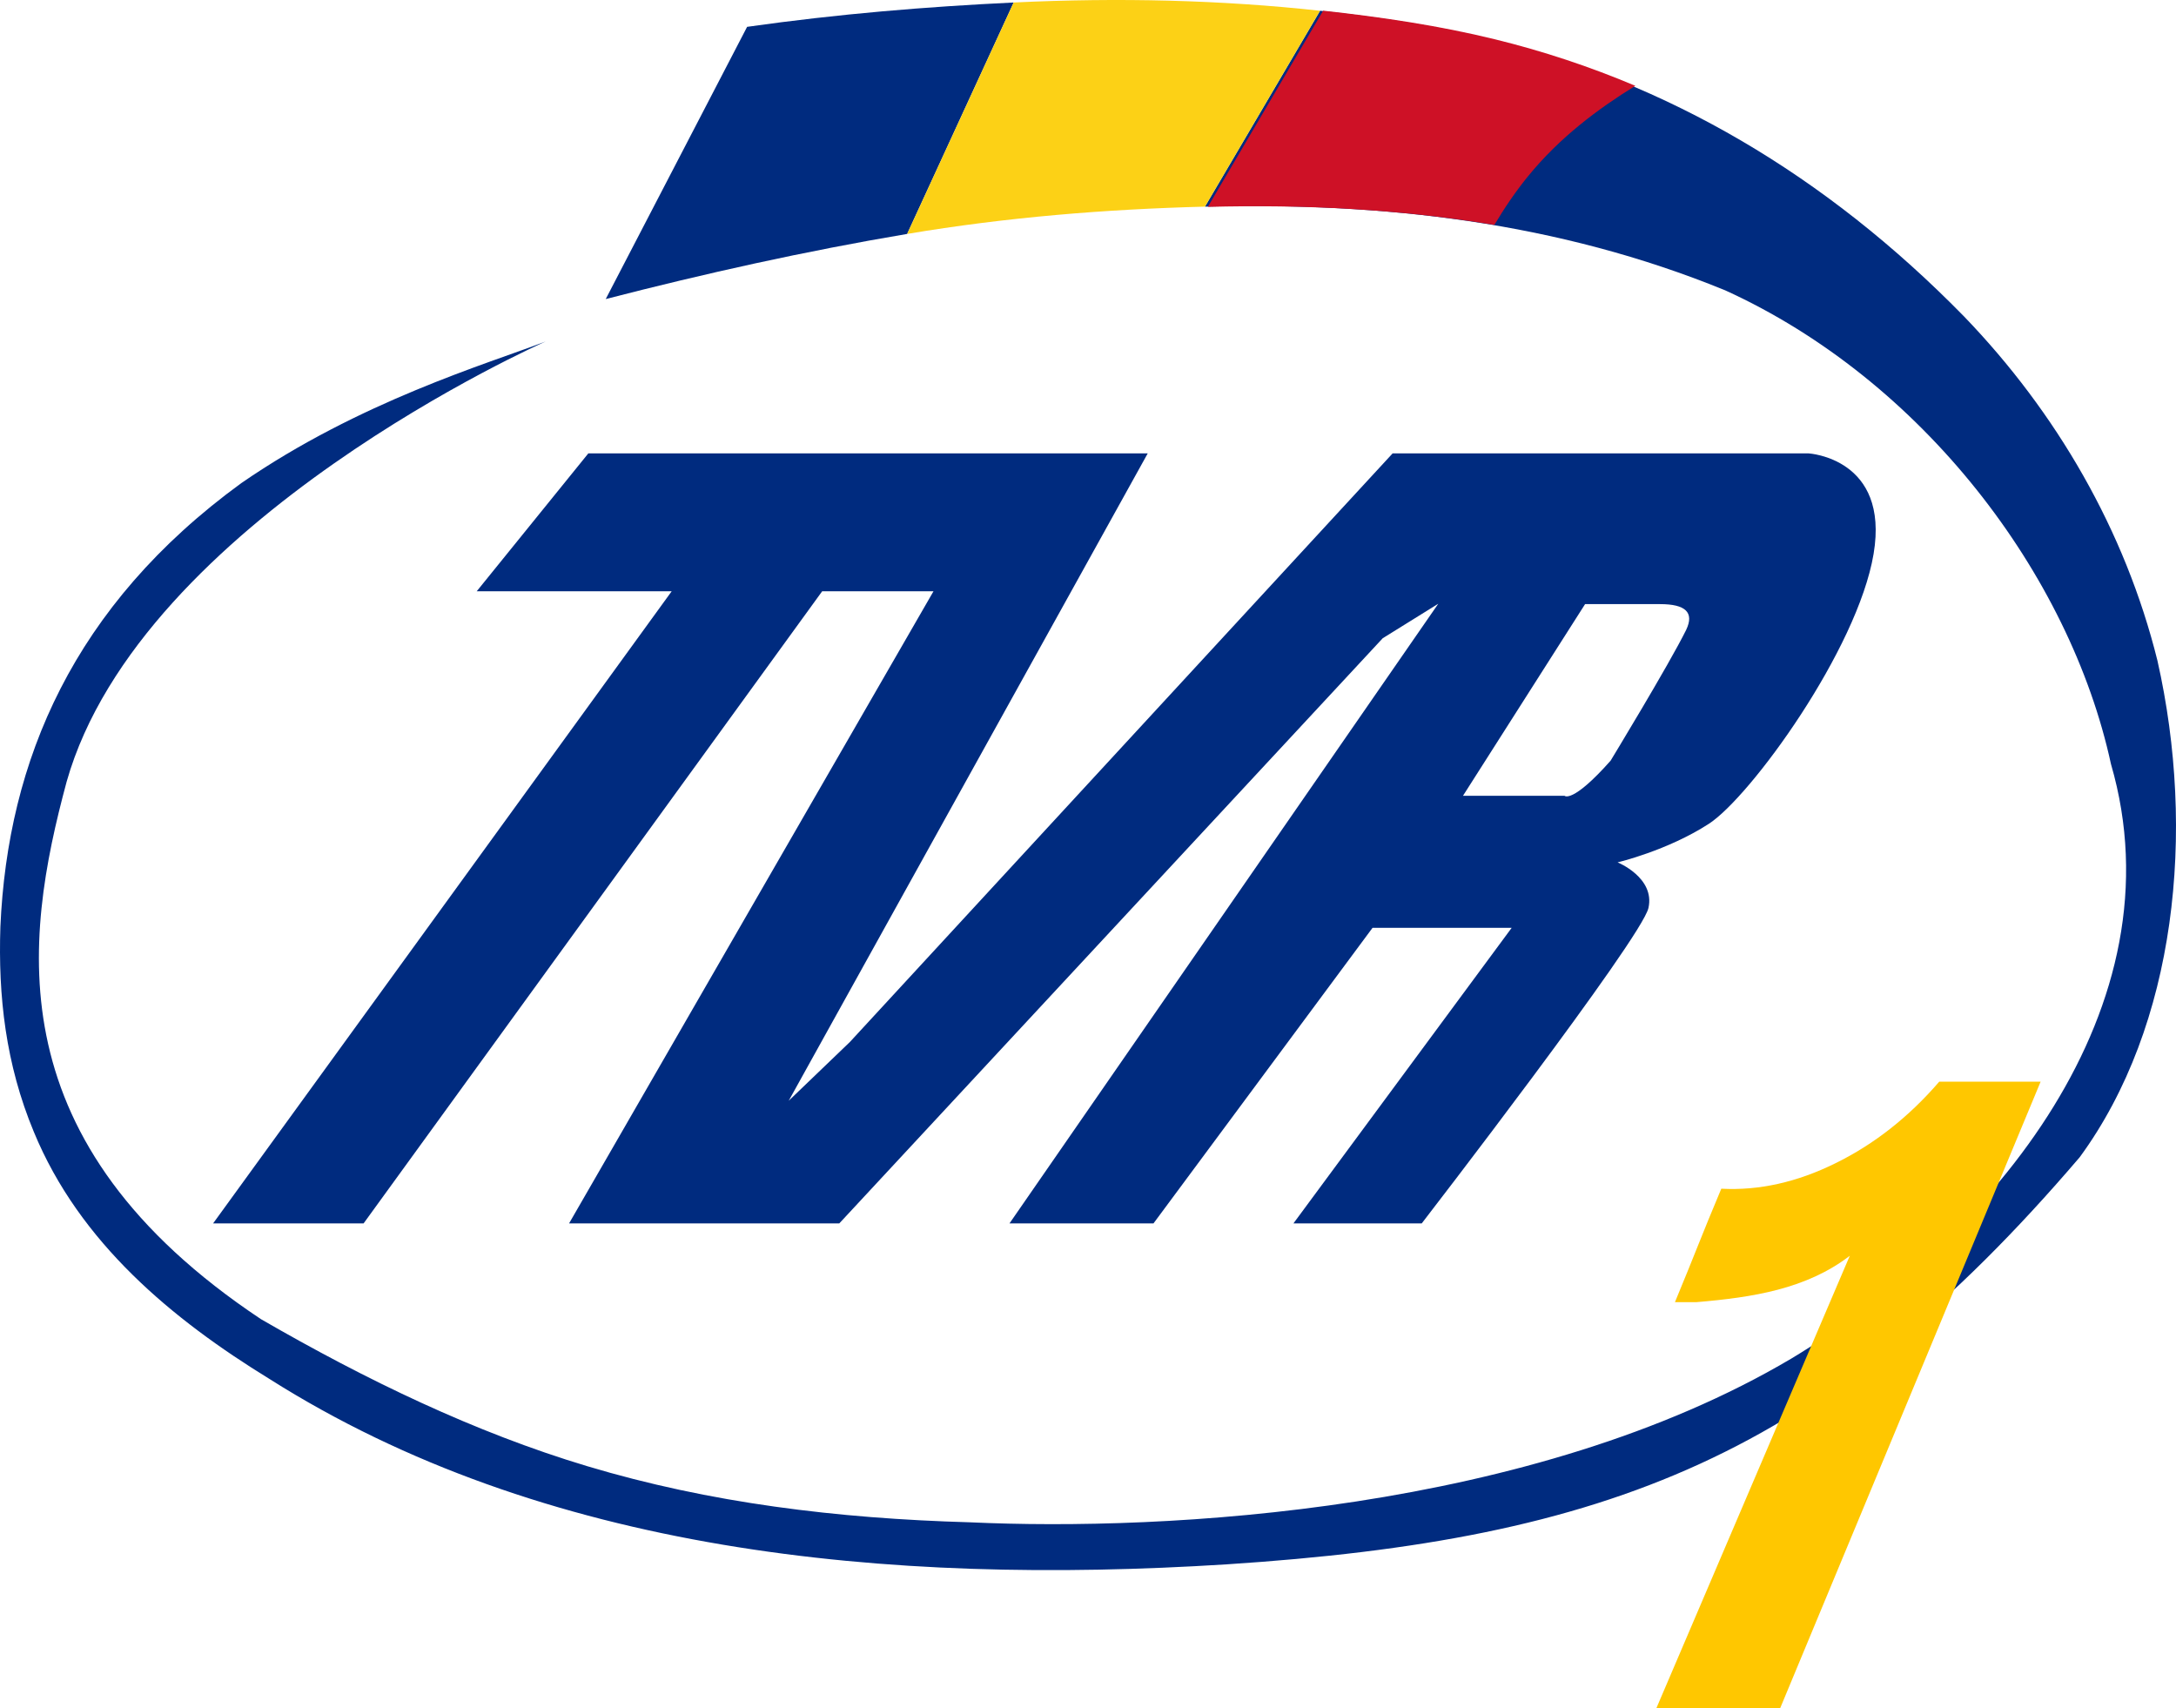 <?xml version="1.0" encoding="UTF-8" standalone="no"?>
<svg
   xmlns:dc="http://purl.org/dc/elements/1.1/"
   xmlns:cc="http://creativecommons.org/ns#"
   xmlns:rdf="http://www.w3.org/1999/02/22-rdf-syntax-ns#"
   xmlns:svg="http://www.w3.org/2000/svg"
   xmlns="http://www.w3.org/2000/svg"
   xmlns:xlink="http://www.w3.org/1999/xlink"
   width="306.417mm"
   height="240.51mm"
   viewBox="0 0 306.417 240.51"
   version="1.1"
   id="svg8">
  <defs
     id="defs2"><linearGradient
   id="linearGradient1100">
  <stop
     style="stop-color:#ff6600;stop-opacity:1;"
     offset="0"
     id="stop1096" />
  <stop
     style="stop-color:#ff6600;stop-opacity:0;"
     offset="1"
     id="stop1098" />
</linearGradient>
<filter
   style="color-interpolation-filters:sRGB"
   id="filter1065"
   x="-0.002"
   width="1.004"
   y="-0.01"
   height="1.02">
  <feGaussianBlur
     stdDeviation="0.024"
     id="feGaussianBlur1067" />
</filter>
<linearGradient
   xlink:href="#linearGradient1100"
   id="linearGradient1144"
   gradientUnits="userSpaceOnUse"
   x1="167.346"
   y1="60.292"
   x2="216.424"
   y2="60.116" />

	
	
	
	
	
	
	
	
	
	
<filter
   style="color-interpolation-filters:sRGB"
   id="filter1065-3"
   x="-0.002"
   width="1.004"
   y="-0.01"
   height="1.02">
  <feGaussianBlur
     stdDeviation="0.024"
     id="feGaussianBlur1067-7" />
</filter>
<linearGradient
   xlink:href="#linearGradient1100"
   id="linearGradient1144-8"
   gradientUnits="userSpaceOnUse"
   x1="167.346"
   y1="60.292"
   x2="216.424"
   y2="60.116" />
<linearGradient
   id="linearGradient3625">
  <stop
     style="stop-color:#1b5079;stop-opacity:1"
     offset="0"
     id="stop3613" />
  <stop
     style="stop-color:#296088;stop-opacity:1"
     offset="0.276"
     id="stop3615" />
  <stop
     style="stop-color:#3b7ba1;stop-opacity:1"
     offset="0.427"
     id="stop3617" />
  <stop
     style="stop-color:#4188ab;stop-opacity:1"
     offset="0.525"
     id="stop3619" />
  <stop
     style="stop-color:#56a8c5;stop-opacity:1"
     offset="0.688"
     id="stop3621" />
  <stop
     style="stop-color:#67c2dc;stop-opacity:1"
     offset="1"
     id="stop3623" />
</linearGradient>
<linearGradient
   id="linearGradient3609">
  <stop
     style="stop-color:#91a9ca;stop-opacity:1"
     offset="0"
     id="stop3603" />
  <stop
     style="stop-color:#6677b4;stop-opacity:1"
     offset="0.378"
     id="stop3611" />
  <stop
     style="stop-color:#3a4cac;stop-opacity:1"
     offset="0.578"
     id="stop3605" />
  <stop
     style="stop-color:#39388f;stop-opacity:1"
     offset="1"
     id="stop3607" />
</linearGradient>
<linearGradient
   id="linearGradient3601">
  <stop
     style="stop-color:#a9d5ed;stop-opacity:1"
     offset="0"
     id="stop3597" />
  <stop
     style="stop-color:#0b71ae;stop-opacity:1"
     offset="1"
     id="stop3599" />
</linearGradient>
<linearGradient
   id="linearGradient2693">
  <stop
     style="stop-color:#83c4eb;stop-opacity:1"
     offset="0"
     id="stop2689" />
  <stop
     style="stop-color:#2895d3;stop-opacity:1"
     offset="0.485"
     id="stop2695" />
  <stop
     style="stop-color:#2a4f99;stop-opacity:1"
     offset="1"
     id="stop2691" />
</linearGradient>
<linearGradient
   id="linearGradient2687">
  <stop
     style="stop-color:#75211f;stop-opacity:1"
     offset="0"
     id="stop2675" />
  <stop
     style="stop-color:#ba2b29;stop-opacity:1"
     offset="0.276"
     id="stop2677" />
  <stop
     style="stop-color:#db2e2a;stop-opacity:1"
     offset="0.427"
     id="stop2679" />
  <stop
     style="stop-color:#e43c31;stop-opacity:1"
     offset="0.525"
     id="stop2681" />
  <stop
     style="stop-color:#e74234;stop-opacity:1"
     offset="0.688"
     id="stop2683" />
  <stop
     style="stop-color:#e84636;stop-opacity:1"
     offset="1"
     id="stop2685" />
</linearGradient>
<linearGradient
   x1="0"
   y1="0"
   x2="1"
   y2="0"
   gradientUnits="userSpaceOnUse"
   gradientTransform="matrix(-18.49,-51.235,50.802,-18.648,96.059,200.869)"
   spreadMethod="pad"
   id="linearGradient3239">
  <stop
     style="stop-opacity:1;stop-color:#eb4c3a"
     offset="0"
     id="stop3241" />
  <stop
     style="stop-opacity:1;stop-color:#df2e2a"
     offset="0.545"
     id="stop3243" />
  <stop
     style="stop-opacity:1;stop-color:#9e2b28"
     offset="0.837"
     id="stop3245" />
  <stop
     style="stop-opacity:1;stop-color:#802323"
     offset="1"
     id="stop3247" />
</linearGradient>
<linearGradient
   x1="0"
   y1="0"
   x2="1"
   y2="0"
   gradientUnits="userSpaceOnUse"
   gradientTransform="matrix(63.878,-64.422,63.878,64.422,16.485,153.595)"
   spreadMethod="pad"
   id="linearGradient3215">
  <stop
     style="stop-opacity:1;stop-color:#8dc8ec"
     offset="0"
     id="stop3217" />
  <stop
     style="stop-opacity:1;stop-color:#31a5e0"
     offset="0.376"
     id="stop3219" />
  <stop
     style="stop-opacity:1;stop-color:#258fcf"
     offset="0.579"
     id="stop3221" />
  <stop
     style="stop-opacity:1;stop-color:#2b4c96"
     offset="1"
     id="stop3223" />
</linearGradient>
<linearGradient
   x1="0"
   y1="0"
   x2="1"
   y2="0"
   gradientUnits="userSpaceOnUse"
   gradientTransform="matrix(72.28,0,0,72.897,31.038,169.971)"
   spreadMethod="pad"
   id="linearGradient3189">
  <stop
     style="stop-opacity:1;stop-color:#918f90"
     offset="0"
     id="stop3191" />
  <stop
     style="stop-opacity:1;stop-color:#c8c7c7"
     offset="0.332"
     id="stop3193" />
  <stop
     style="stop-opacity:1;stop-color:#e2e2e2"
     offset="0.523"
     id="stop3195" />
  <stop
     style="stop-opacity:1;stop-color:#c8c7c7"
     offset="0.693"
     id="stop3197" />
  <stop
     style="stop-opacity:1;stop-color:#918f90"
     offset="1"
     id="stop3199" />
</linearGradient>
<linearGradient
   x1="0"
   y1="0"
   x2="1"
   y2="0"
   gradientUnits="userSpaceOnUse"
   gradientTransform="matrix(37.917,-104.175,-104.175,-37.917,502.858,301.899)"
   spreadMethod="pad"
   id="linearGradient3263">
  <stop
     style="stop-opacity:1;stop-color:#f3dd25"
     offset="0"
     id="stop3265" />
  <stop
     style="stop-opacity:1;stop-color:#e98329"
     offset="0.584"
     id="stop3267" />
  <stop
     style="stop-opacity:1;stop-color:#e98329"
     offset="0.584"
     id="stop3269" />
  <stop
     style="stop-opacity:1;stop-color:#e85f2a"
     offset="1"
     id="stop3271" />
</linearGradient>
<linearGradient
   id="linearGradient1314">
  <stop
     style="stop-color:#e6e6cd;stop-opacity:1"
     offset="0"
     id="stop1310" />
  <stop
     style="stop-color:#d2783b;stop-opacity:1"
     offset="1"
     id="stop1312" />
</linearGradient>
<linearGradient
   id="linearGradient1308">
  <stop
     style="stop-color:#fe5000;stop-opacity:1"
     offset="0"
     id="stop1296" />
  <stop
     style="stop-color:#fc4e00;stop-opacity:1"
     offset="0.276"
     id="stop1298" />
  <stop
     style="stop-color:#f47c3c;stop-opacity:1"
     offset="0.427"
     id="stop1300" />
  <stop
     style="stop-color:#ef8a4d;stop-opacity:1"
     offset="0.525"
     id="stop1302" />
  <stop
     style="stop-color:#e7a975;stop-opacity:1"
     offset="0.688"
     id="stop1304" />
  <stop
     style="stop-color:#e4b786;stop-opacity:1"
     offset="1"
     id="stop1306" />
</linearGradient>
<linearGradient
   id="linearGradient1294">
  <stop
     style="stop-color:#fed74c;stop-opacity:1"
     offset="0"
     id="stop1290" />
  <stop
     style="stop-color:#ef8a02;stop-opacity:1"
     offset="1"
     id="stop1292" />
</linearGradient>
<linearGradient
   id="linearGradient941">
  <stop
     style="stop-color:#f4d229;stop-opacity:1"
     offset="0"
     id="stop937" />
  <stop
     style="stop-color:#f98007;stop-opacity:1"
     offset="1"
     id="stop939" />
</linearGradient>
<linearGradient
   id="linearGradient916">
  <stop
     style="stop-color:#cd0300;stop-opacity:1"
     offset="0"
     id="stop912" />
  <stop
     style="stop-color:#d10101;stop-opacity:1"
     offset="0.276"
     id="stop926" />
  <stop
     style="stop-color:#f63c06;stop-opacity:1"
     offset="0.427"
     id="stop924" />
  <stop
     style="stop-color:#fa5f04;stop-opacity:1"
     offset="0.525"
     id="stop920" />
  <stop
     style="stop-color:#fcab91;stop-opacity:1"
     offset="0.688"
     id="stop922" />
  <stop
     style="stop-color:#fbae90;stop-opacity:1"
     offset="1"
     id="stop914" />
</linearGradient>
<linearGradient
   id="linearGradient894">
  <stop
     style="stop-color:#f1c9c4;stop-opacity:1"
     offset="0"
     id="stop890" />
  <stop
     style="stop-color:#d83401;stop-opacity:1"
     offset="1"
     id="stop892" />
</linearGradient>
<linearGradient
   xlink:href="#linearGradient894"
   id="linearGradient896"
   x1="162.34"
   y1="128.999"
   x2="219.604"
   y2="68.603"
   gradientUnits="userSpaceOnUse"
   gradientTransform="translate(-127.59,5.536)" />
<linearGradient
   xlink:href="#linearGradient916"
   id="linearGradient918"
   x1="124.165"
   y1="115.283"
   x2="163.343"
   y2="155.71"
   gradientUnits="userSpaceOnUse"
   gradientTransform="translate(-48.791,-4.942)" />
<linearGradient
   xlink:href="#linearGradient941"
   id="linearGradient943"
   x1="152.135"
   y1="76.918"
   x2="153.458"
   y2="113.582"
   gradientUnits="userSpaceOnUse"
   gradientTransform="matrix(3.78,0,0,3.78,-454.286,-17.857)" />
<linearGradient
   xlink:href="#linearGradient916"
   id="linearGradient943-0"
   x1="195.032"
   y1="113.534"
   x2="234.426"
   y2="155.493"
   gradientUnits="userSpaceOnUse"
   gradientTransform="translate(-120.285,-4.487)" />
<linearGradient
   xlink:href="#linearGradient1314"
   id="linearGradient1038"
   gradientUnits="userSpaceOnUse"
   gradientTransform="matrix(0.55,0,0,0.53,-154.38,-95.686)"
   x1="162.34"
   y1="128.999"
   x2="219.604"
   y2="68.603" />
<linearGradient
   xlink:href="#linearGradient941"
   id="linearGradient943-0-9"
   x1="152.135"
   y1="76.918"
   x2="153.458"
   y2="113.582"
   gradientUnits="userSpaceOnUse"
   gradientTransform="translate(-120.285,-4.487)" />
<linearGradient
   xlink:href="#linearGradient1294"
   id="linearGradient1157"
   gradientUnits="userSpaceOnUse"
   gradientTransform="matrix(0.55,0,0,0.53,-150.312,-101.127)"
   x1="152.135"
   y1="76.918"
   x2="153.458"
   y2="113.582" />
<linearGradient
   xlink:href="#linearGradient1308"
   id="linearGradient1166"
   x1="284.028"
   y1="410.534"
   x2="432.619"
   y2="570.73"
   gradientUnits="userSpaceOnUse"
   gradientTransform="matrix(0.146,0,0,0.14,-84.135,-98.747)" />
<linearGradient
   xlink:href="#linearGradient2693"
   id="linearGradient1038-3"
   gradientUnits="userSpaceOnUse"
   gradientTransform="matrix(0.95,0,0,0.96,-70.779,-26.742)"
   x1="162.34"
   y1="128.999"
   x2="219.604"
   y2="68.603" />
<linearGradient
   xlink:href="#linearGradient941"
   id="linearGradient1157-2"
   gradientUnits="userSpaceOnUse"
   gradientTransform="matrix(0.95,0,0,0.96,-63.756,-36.588)"
   x1="152.135"
   y1="76.918"
   x2="153.458"
   y2="113.582" />
<linearGradient
   xlink:href="#linearGradient2687"
   id="linearGradient1166-7"
   x1="284.028"
   y1="410.534"
   x2="432.619"
   y2="570.73"
   gradientUnits="userSpaceOnUse"
   gradientTransform="matrix(0.251,0,0,0.254,50.516,-32.282)" />
<linearGradient
   x1="0"
   y1="0"
   x2="1"
   y2="0"
   gradientUnits="userSpaceOnUse"
   gradientTransform="matrix(72.28,0,0,72.897,31.038,169.971)"
   spreadMethod="pad"
   id="linearGradient3189-3">
  <stop
     style="stop-opacity:1;stop-color:#918f90"
     offset="0"
     id="stop3191-5" />
  <stop
     style="stop-opacity:1;stop-color:#c8c7c7"
     offset="0.25"
     id="stop3193-2" />
  <stop
     style="stop-opacity:1;stop-color:#e2e2e2"
     offset="0.5"
     id="stop3195-1" />
  <stop
     style="stop-opacity:1;stop-color:#c8c7c7"
     offset="0.75"
     id="stop3197-8" />
  <stop
     style="stop-opacity:1;stop-color:#918f90"
     offset="1"
     id="stop3199-2" />
</linearGradient>
<linearGradient
   xlink:href="#linearGradient1314"
   id="linearGradient1038-6"
   gradientUnits="userSpaceOnUse"
   gradientTransform="matrix(0.676,0,0,0.639,-52.676,-42.583)"
   x1="162.34"
   y1="128.999"
   x2="219.604"
   y2="68.603" />
<linearGradient
   xlink:href="#linearGradient1294"
   id="linearGradient1157-3"
   gradientUnits="userSpaceOnUse"
   gradientTransform="matrix(0.676,0,0,0.639,-47.674,-49.143)"
   x1="152.135"
   y1="76.918"
   x2="153.458"
   y2="113.582" />
<linearGradient
   xlink:href="#linearGradient1308"
   id="linearGradient1166-8"
   x1="284.028"
   y1="410.534"
   x2="432.619"
   y2="570.73"
   gradientUnits="userSpaceOnUse"
   gradientTransform="matrix(0.179,0,0,0.169,33.693,-46.274)" />
<linearGradient
   xlink:href="#linearGradient3609"
   id="linearGradient1038-3-5"
   gradientUnits="userSpaceOnUse"
   gradientTransform="matrix(0.648,0,0,0.606,263.557,815.929)"
   x1="162.34"
   y1="128.999"
   x2="219.604"
   y2="68.603" />
<linearGradient
   xlink:href="#linearGradient3601"
   id="linearGradient1157-2-71"
   gradientUnits="userSpaceOnUse"
   gradientTransform="matrix(0.648,0,0,0.606,268.345,809.708)"
   x1="152.135"
   y1="76.918"
   x2="153.458"
   y2="113.582" />
<linearGradient
   xlink:href="#linearGradient3189-3"
   id="linearGradient3647"
   gradientUnits="userSpaceOnUse"
   x1="64.987"
   y1="-11.117"
   x2="176.018"
   y2="54.276"
   gradientTransform="matrix(0.829,0,0,0.823,59.383,96.358)" />
<linearGradient
   xlink:href="#linearGradient3189-3"
   id="linearGradient3649"
   gradientUnits="userSpaceOnUse"
   x1="64.987"
   y1="-11.117"
   x2="176.018"
   y2="54.276"
   gradientTransform="matrix(0.834,0,0,0.823,55.168,96.358)" />
<linearGradient
   id="linearGradient1363">
  <stop
     style="stop-color:#a3a3a2;stop-opacity:1"
     offset="0"
     id="stop1357" />
  <stop
     style="stop-color:#d8d8d8;stop-opacity:1"
     offset="1"
     id="stop1359" />
</linearGradient>
<linearGradient
   id="linearGradient1201">
  <stop
     style="stop-color:#a3a3a2;stop-opacity:1"
     offset="0"
     id="stop1197" />
  <stop
     style="stop-color:#d8d8d8;stop-opacity:1"
     offset="0.509"
     id="stop1205" />
  <stop
     style="stop-color:#9e9e9d;stop-opacity:1"
     offset="1"
     id="stop1199" />
</linearGradient>
<linearGradient
   xlink:href="#linearGradient1363"
   id="linearGradient1217"
   x1="109.856"
   y1="6.918"
   x2="122.5"
   y2="26.486"
   gradientUnits="userSpaceOnUse"
   gradientTransform="matrix(0.904,0,0,0.66,108.186,115.454)" />
<linearGradient
   xlink:href="#linearGradient1201"
   id="linearGradient1281"
   x1="-1.587"
   y1="6.61"
   x2="54.513"
   y2="39.294"
   gradientUnits="userSpaceOnUse" />
<linearGradient
   xlink:href="#linearGradient3625-5"
   id="linearGradient3565"
   gradientUnits="userSpaceOnUse"
   gradientTransform="matrix(0.265,0,0,0.263,196.552,11.702)"
   x1="284.028"
   y1="410.534"
   x2="432.619"
   y2="570.73" />
<linearGradient
   id="linearGradient3625-5">
  <stop
     style="stop-color:#1f4a7b;stop-opacity:1"
     offset="0"
     id="stop3613-7" />
  <stop
     style="stop-color:#115f8e;stop-opacity:1"
     offset="0.276"
     id="stop3615-4" />
  <stop
     style="stop-color:#027aa8;stop-opacity:1"
     offset="0.427"
     id="stop3617-6" />
  <stop
     style="stop-color:#249cc6;stop-opacity:1"
     offset="0.605"
     id="stop3619-8" />
  <stop
     style="stop-color:#56a8c5;stop-opacity:1"
     offset="0.688"
     id="stop3621-0" />
  <stop
     style="stop-color:#67c2dc;stop-opacity:1"
     offset="1"
     id="stop3623-5" />
</linearGradient>
<linearGradient
   xlink:href="#linearGradient3609"
   id="linearGradient1038-3-5-8"
   gradientUnits="userSpaceOnUse"
   gradientTransform="matrix(1,0,0,0.994,68.86,17.443)"
   x1="162.34"
   y1="128.999"
   x2="219.604"
   y2="68.603" />
<linearGradient
   xlink:href="#linearGradient3601"
   id="linearGradient1157-2-71-0"
   gradientUnits="userSpaceOnUse"
   gradientTransform="matrix(1,0,0,0.994,76.254,7.24)"
   x1="152.135"
   y1="76.918"
   x2="153.458"
   y2="113.582" />
<linearGradient
   xlink:href="#linearGradient3189-3"
   id="linearGradient3595"
   x1="287.465"
   y1="-12.67"
   x2="350.791"
   y2="64.059"
   gradientUnits="userSpaceOnUse"
   gradientTransform="matrix(0.601,0,0,0.794,149.022,101.601)" />
<linearGradient
   xlink:href="#linearGradient3189-3"
   id="linearGradient3961"
   gradientUnits="userSpaceOnUse"
   gradientTransform="matrix(0.829,0,0,0.823,88.941,103.239)"
   x1="64.987"
   y1="-11.117"
   x2="176.018"
   y2="54.276" />
<linearGradient
   xlink:href="#linearGradient3189-3"
   id="linearGradient3963"
   gradientUnits="userSpaceOnUse"
   gradientTransform="matrix(0.834,0,0,0.823,84.726,103.239)"
   x1="64.987"
   y1="-11.117"
   x2="176.018"
   y2="54.276" />
<filter
   style="color-interpolation-filters:sRGB"
   id="filter1065-1"
   x="-0.002"
   width="1.004"
   y="-0.01"
   height="1.02">
  <feGaussianBlur
     stdDeviation="0.024"
     id="feGaussianBlur1067-4" />
</filter>
<filter
   style="color-interpolation-filters:sRGB"
   id="filter1065-3-6"
   x="-0.002"
   width="1.004"
   y="-0.01"
   height="1.02">
  <feGaussianBlur
     stdDeviation="0.024"
     id="feGaussianBlur1067-7-1" />
</filter>
<filter
   style="color-interpolation-filters:sRGB"
   id="filter1065-6"
   x="-0.002"
   width="1.004"
   y="-0.01"
   height="1.02">
  <feGaussianBlur
     stdDeviation="0.024"
     id="feGaussianBlur1067-1" />
</filter>
<filter
   style="color-interpolation-filters:sRGB"
   id="filter1065-3-5"
   x="-0.002"
   width="1.004"
   y="-0.01"
   height="1.02">
  <feGaussianBlur
     stdDeviation="0.024"
     id="feGaussianBlur1067-7-4" />
</filter>
<linearGradient
   xlink:href="#linearGradient3625"
   id="linearGradient3565-3"
   gradientUnits="userSpaceOnUse"
   gradientTransform="matrix(0.171,0,0,0.16,346.237,812.428)"
   x1="284.028"
   y1="410.534"
   x2="432.619"
   y2="570.73" />
<linearGradient
   xlink:href="#linearGradient3189-3"
   id="linearGradient3595-1"
   x1="287.465"
   y1="-12.67"
   x2="350.791"
   y2="64.059"
   gradientUnits="userSpaceOnUse"
   gradientTransform="matrix(0.494,0,0,0.423,282.525,866.378)" />
<linearGradient
   xlink:href="#linearGradient1201"
   id="linearGradient1281-7"
   x1="-1.587"
   y1="6.61"
   x2="54.513"
   y2="39.294"
   gradientUnits="userSpaceOnUse" />
<linearGradient
   xlink:href="#linearGradient1201"
   id="linearGradient3734"
   gradientUnits="userSpaceOnUse"
   x1="-1.587"
   y1="6.61"
   x2="54.513"
   y2="39.294" />
</defs>
  <g
     id="layer1"
     transform="translate(-473.501,-853.696)">
    <path
       style="fill:#002b7f;fill-opacity:1;stroke:none;stroke-width:1.971px;stroke-linecap:butt;stroke-linejoin:miter;stroke-opacity:1"
       d="m 659.388,855.211 -16.211,27.579 c 24.983,-0.642 49.727,2.163 73.236,11.772 27.786,12.631 48.55,39.989 54.346,66.703 9.938,34.166 -16.492,66.535 -45.003,83.707 -36.566,21.637 -88.182,24.325 -115.69,23.055 -18.71,-0.531 -36.636,-2.729 -53.871,-7.901 -15.877,-4.765 -31.167,-12.16 -45.941,-20.697 -37.375,-24.86 -33.43,-53.206 -27.366,-75.685 10.453,-36.834 67.446,-61.968 67.446,-61.968 -8.241,3.151 -26.175,8.432 -42.861,19.945 -23.644,17.222 -32.9,39.064 -33.917,62.462 -0.325,9.745 0.728,19.309 4.707,28.866 6.446,15.643 19.581,26.444 33.173,34.788 38.541,24.397 86.737,29.136 134.759,26.112 53.734,-3.508 84.119,-15.164 120.16,-57.318 13.625,-18.587 16.387,-45.839 10.948,-69.929 -4.549,-18.312 -14.218,-34.956 -27.236,-48.456 -19.552,-19.985 -41.903,-32.982 -66.522,-39.013 -7.793,-1.909 -15.903,-3.121 -24.157,-4.023 z"
       id="path90-6" />
    <path
       id="text3508-7"
       style="font-size:124.227px;font-family:Helvetica;-inkscape-font-specification:Helvetica;letter-spacing:0px;fill:#ffc700;fill-opacity:1;stroke-width:39.126"
       d="m 1365.076,539.891 c -16.223,18.799 -34.608,33.243 -55.156,43.33 -20.395,10.087 -40.611,14.595 -60.647,13.525 -11.306,26.85 -13.373,33.184 -24.633,60.266 h 11.488 c 29.789,-2.5 58.37,-6.947 81.42,-24.632 v 0 l -103.377,241.769 h 33.014 32.783 l 138.982,-334.258 z"
       transform="matrix(0.265,0,0,0.265,384.832,862.921)" />
    <g
       id="g988"
       transform="translate(268.288,742.103)"
       style="fill:#9ea4ab;fill-opacity:1" />
    <g
       id="g988-7"
       transform="translate(298.904,748.985)"
       style="fill:#9ea4ab;fill-opacity:1" />
    <g
       id="g988-1"
       transform="matrix(0.593,0,0,0.61,386.232,873.66)" />
    <g
       id="g3504">
      <path
         style="fill:#002b7f;fill-opacity:1;stroke:none;stroke-width:1.971px;stroke-linecap:butt;stroke-linejoin:miter;stroke-opacity:1"
         d="m 616.241,854.049 c -12.225,0.586 -24.664,1.6 -37.534,3.426 l -19.91,38.327 c 13.949,-3.601 28.158,-6.764 42.446,-9.17 z"
         id="path99" />
      <path
         style="fill:#fcd116;fill-opacity:1;stroke:none;stroke-width:1.971px;stroke-linecap:butt;stroke-linejoin:miter;stroke-opacity:1"
         d="m 659.388,855.211 c -13.848,-1.514 -28.231,-1.877 -43.147,-1.163 l -14.998,32.584 c 13.965,-2.351 27.976,-3.483 41.934,-3.842 z"
         id="path102" />
      <path
         style="fill:#ce1126;fill-opacity:1;stroke:none;stroke-width:7.45px;stroke-linecap:butt;stroke-linejoin:miter;stroke-opacity:1"
         d="M 1037.691,-29.139 976.422,75.098 c 51.217,-1.315 102.169,1.215 152.256,9.59 5.379,-9.038 11.297,-17.737 17.678,-25.594 17.197,-21.175 37.723,-36.245 57.228,-48.311 -24.193,-10.217 -49.068,-18.464 -74.592,-24.717 -29.456,-7.216 -60.106,-11.795 -91.301,-15.205 z"
         transform="matrix(0.265,0,0,0.265,384.832,862.921)"
         id="path90" />
    </g>
    <path
       style="fill:#002b7f;fill-opacity:1;stroke:none;stroke-width:1.884px;stroke-linecap:butt;stroke-linejoin:miter;stroke-opacity:1"
       d="m 556.348,917.53 -15.718,19.415 h 27.455 l -64.576,89 h 21.191 l 64.576,-89 h 15.676 l -51.317,89.001 h 38.05 l 76.523,-82.386 7.827,-4.862 -60.382,87.249 h 20.276 l 30.852,-41.623 h 19.593 l -30.738,41.623 h 18.066 c 0,0 30.987,-40.142 31.931,-44.419 0.944,-4.277 -4.349,-6.417 -4.349,-6.417 0,0 7.005,-1.643 12.85,-5.427 5.844,-3.784 20.939,-24.513 23.201,-38.003 2.261,-13.49 -9.149,-14.15 -9.149,-14.15 h -58.581 l -76.424,82.869 -8.615,8.274 50.555,-91.144 z m 154.599,24.842 c -2.439,4.935 -10.649,18.426 -10.649,18.426 -5.399,6.087 -6.488,4.938 -6.488,4.938 h -14.295 l 17.192,-26.983 h 10.57 c 3.552,0 4.839,1.152 3.668,3.62 z"
       id="path104" />
    <path
       style="fill:none;stroke:none;stroke-width:1.971px;stroke-linecap:butt;stroke-linejoin:miter;stroke-opacity:1"
       d="m 662.625,1031.615 h 18.478"
       id="path191" />
  </g>
</svg>
